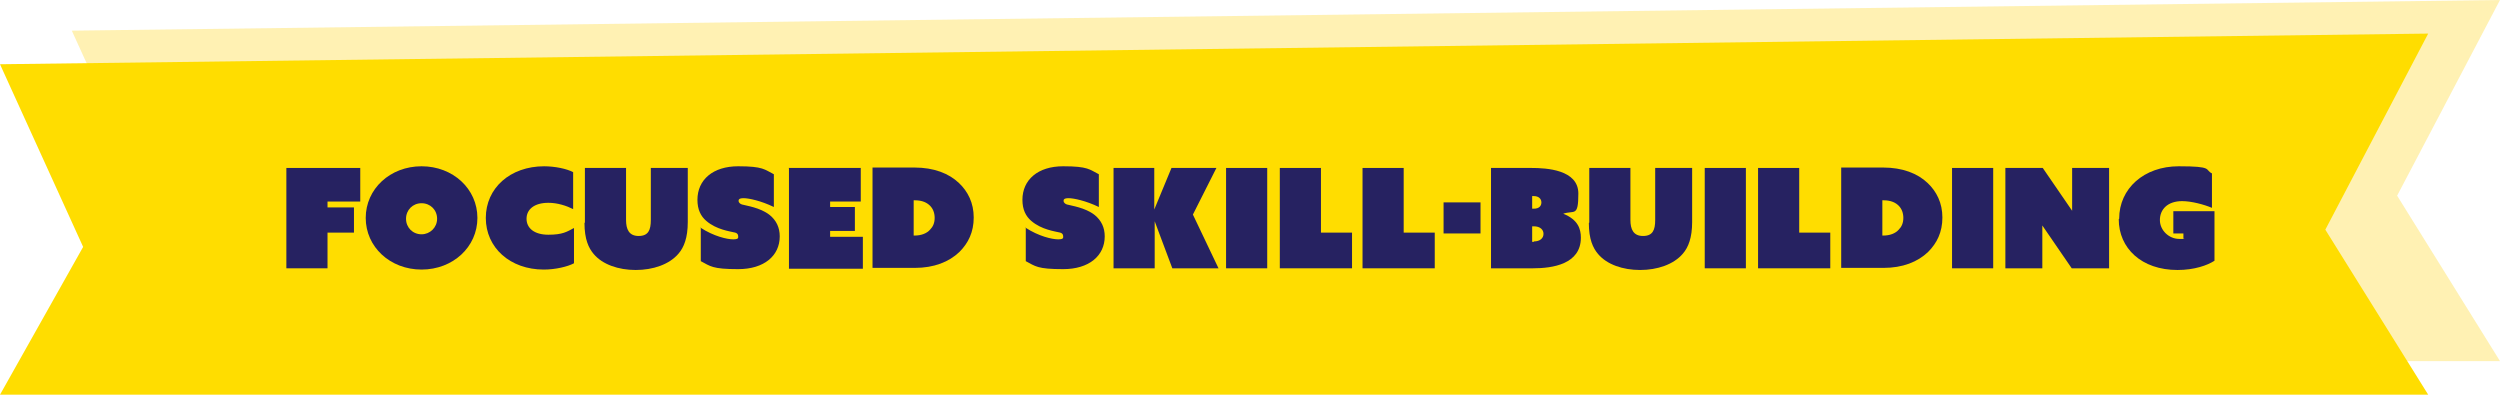 <svg xmlns="http://www.w3.org/2000/svg" id="uuid-971e692d-e567-4af4-9bf3-8a3f7d80b414" viewBox="0 0 595.4 94"><defs><style>.uuid-4ea5ac32-b740-4b5f-b35c-df7885aef17a{fill:#ffce00;opacity:.3;}.uuid-101c4aad-435d-4b24-8935-6c89d277ba04{fill:#262261;}.uuid-b90e4bf0-d1a7-4d58-a4f6-5031f7eb7970{fill:#fd0;}</style></defs><g id="uuid-93a6551d-ad04-49f2-8bef-de8acaf810bc"><polygon class="uuid-4ea5ac32-b740-4b5f-b35c-df7885aef17a" points="595.4 86 17.1 86 36.9 50.8 17.1 7.3 595.4 0 570.9 46.6 595.4 86"></polygon><polygon class="uuid-b90e4bf0-d1a7-4d58-a4f6-5031f7eb7970" points="578.3 94 0 94 19.8 58.8 0 15.3 578.3 8 553.8 54.7 578.3 94"></polygon><path class="uuid-101c4aad-435d-4b24-8935-6c89d277ba04" d="M68.1,40h17.7v8h-7.8v1.4h6.3v6h-6.3v8.5h-9.8v-23.9Z"></path><path class="uuid-101c4aad-435d-4b24-8935-6c89d277ba04" d="M100.4,39.6c7.5,0,13.3,5.4,13.3,12.3s-5.8,12.3-13.3,12.3-13.3-5.4-13.3-12.3,5.8-12.3,13.3-12.3ZM100.4,55.8c2,0,3.7-1.6,3.7-3.7s-1.6-3.7-3.7-3.7-3.7,1.6-3.7,3.7,1.6,3.7,3.7,3.7Z"></path><path class="uuid-101c4aad-435d-4b24-8935-6c89d277ba04" d="M129.5,39.6c2.7,0,5.5.6,7,1.4v8.8c-1.6-.8-3.7-1.5-5.9-1.5-3.4,0-5.2,1.6-5.2,3.8s1.8,3.8,5.2,3.8,4.4-.7,6.1-1.6v8.4c-1.5.8-4.4,1.5-7.2,1.5-8,0-13.8-5.2-13.8-12.3s5.8-12.3,13.9-12.3Z"></path><path class="uuid-101c4aad-435d-4b24-8935-6c89d277ba04" d="M139.3,53v-13h9.8v12.4c0,2.2.7,3.8,3,3.8s2.9-1.4,2.9-3.8v-12.4h8.8v12.9c0,3.7-.9,6-2.2,7.5-2.2,2.6-6.1,3.9-10.2,3.9s-7.9-1.3-10-3.8c-1.2-1.4-2.2-3.5-2.2-7.4Z"></path><path class="uuid-101c4aad-435d-4b24-8935-6c89d277ba04" d="M166.8,54.2c3.2,2.1,6.4,2.8,7.8,2.8s1.2-.4,1.2-.8-.3-.7-.7-.8c-1.2-.3-4.5-.7-6.9-2.8-1.3-1.1-2.1-2.7-2.1-5,0-4.8,3.7-8,9.7-8s6.3.8,8.5,1.9v7.8c-3.1-1.5-6-2.1-7.2-2.1s-1.2.4-1.2.7.4.7.8.8c1,.3,4.3.7,6.6,2.5,1.6,1.3,2.4,3,2.4,5.1,0,4.6-3.7,7.8-9.9,7.8s-6.6-.7-8.9-1.9v-8.1Z"></path><path class="uuid-101c4aad-435d-4b24-8935-6c89d277ba04" d="M187.8,40h17.2v8h-7.3v1.3h5.9v5.7h-5.9v1.4h7.8v7.6h-17.6v-23.9Z"></path><path class="uuid-101c4aad-435d-4b24-8935-6c89d277ba04" d="M207.8,63.8v-23.9h10c4.6,0,8.2,1.4,10.6,3.7,2.1,2,3.5,4.7,3.5,8.2s-1.3,6.1-3.4,8.2c-2.5,2.4-6.1,3.8-10.6,3.8h-10ZM217.6,56.1h.2c1.6,0,2.9-.5,3.7-1.4.7-.7,1.1-1.6,1.1-2.8s-.4-2.2-1.1-2.9c-.7-.7-1.8-1.3-3.6-1.3h-.3v8.3Z"></path><path class="uuid-101c4aad-435d-4b24-8935-6c89d277ba04" d="M244.2,54.2c3.2,2.1,6.4,2.8,7.8,2.8s1.2-.4,1.2-.8-.3-.7-.7-.8c-1.2-.3-4.5-.7-6.9-2.8-1.3-1.1-2.1-2.7-2.1-5,0-4.8,3.7-8,9.7-8s6.3.8,8.5,1.9v7.8c-3.1-1.5-6-2.1-7.2-2.1s-1.2.4-1.2.7.4.7.8.8c1,.3,4.3.7,6.6,2.5,1.6,1.3,2.4,3,2.4,5.1,0,4.6-3.7,7.8-9.9,7.8s-6.6-.7-8.9-1.9v-8.1Z"></path><path class="uuid-101c4aad-435d-4b24-8935-6c89d277ba04" d="M265.1,40h9.8v9.9h0s4.1-9.9,4.1-9.9h10.7l-5.6,11.1,6.1,12.8h-11l-4.2-11.2h0v11.2h-9.8v-23.9Z"></path><path class="uuid-101c4aad-435d-4b24-8935-6c89d277ba04" d="M292,40h9.8v23.9h-9.8v-23.9Z"></path><path class="uuid-101c4aad-435d-4b24-8935-6c89d277ba04" d="M304.8,40h9.8v15.4h7.4v8.5h-17.2v-23.9Z"></path><path class="uuid-101c4aad-435d-4b24-8935-6c89d277ba04" d="M324.5,40h9.8v15.4h7.4v8.5h-17.2v-23.9Z"></path><path class="uuid-101c4aad-435d-4b24-8935-6c89d277ba04" d="M343.8,48.2h8.8v7.4h-8.8v-7.4Z"></path><path class="uuid-101c4aad-435d-4b24-8935-6c89d277ba04" d="M355.1,40h9.6c3.6,0,11.2.4,11.2,6.1s-1,3.9-3.6,4.8h0c3.5,1.4,4.2,3.6,4.2,5.7,0,6.3-6.7,7.3-11.4,7.3h-10v-23.9ZM365.3,49.7c1.3,0,1.8-.7,1.8-1.5s-.6-1.5-1.8-1.5h-.4v3h.4ZM365.3,57.5c1.5,0,2.3-.8,2.3-1.8s-.8-1.8-2.3-1.8h-.4v3.7h.4Z"></path><path class="uuid-101c4aad-435d-4b24-8935-6c89d277ba04" d="M378.5,53v-13h9.8v12.4c0,2.2.7,3.8,3,3.8s2.9-1.4,2.9-3.8v-12.4h8.8v12.9c0,3.7-.9,6-2.2,7.5-2.2,2.6-6.1,3.9-10.2,3.9s-7.9-1.3-10-3.8c-1.2-1.4-2.2-3.5-2.2-7.4Z"></path><path class="uuid-101c4aad-435d-4b24-8935-6c89d277ba04" d="M406,40h9.8v23.9h-9.8v-23.9Z"></path><path class="uuid-101c4aad-435d-4b24-8935-6c89d277ba04" d="M418.7,40h9.8v15.4h7.4v8.5h-17.2v-23.9Z"></path><path class="uuid-101c4aad-435d-4b24-8935-6c89d277ba04" d="M438.5,63.8v-23.9h10c4.6,0,8.2,1.4,10.6,3.7,2.1,2,3.5,4.7,3.5,8.2s-1.3,6.1-3.4,8.2c-2.5,2.4-6.1,3.8-10.6,3.8h-10ZM448.3,56.1h.2c1.6,0,2.9-.5,3.7-1.4.7-.7,1.1-1.6,1.1-2.8s-.4-2.2-1.1-2.9c-.7-.7-1.8-1.3-3.6-1.3h-.3v8.3Z"></path><path class="uuid-101c4aad-435d-4b24-8935-6c89d277ba04" d="M464.9,40h9.8v23.9h-9.8v-23.9Z"></path><path class="uuid-101c4aad-435d-4b24-8935-6c89d277ba04" d="M477.6,40h8.9l7,10.2h0v-10.2h8.8v23.9h-8.9l-7-10.2h0v10.2h-8.8v-23.9Z"></path><path class="uuid-101c4aad-435d-4b24-8935-6c89d277ba04" d="M504.7,52.1c0-7.2,5.9-12.5,14.2-12.5s6.1.8,7.9,1.7v8.2c-1.9-.8-4.9-1.6-7.1-1.6-3.5,0-5.3,2-5.3,4.5s2.2,4.5,4.6,4.5.8,0,1-.1v-1.2h-2.4v-5.3h9.8v11.8c-1.7,1.1-4.8,2.2-8.8,2.2-8.6,0-14-5.2-14-12.1Z"></path></g></svg>